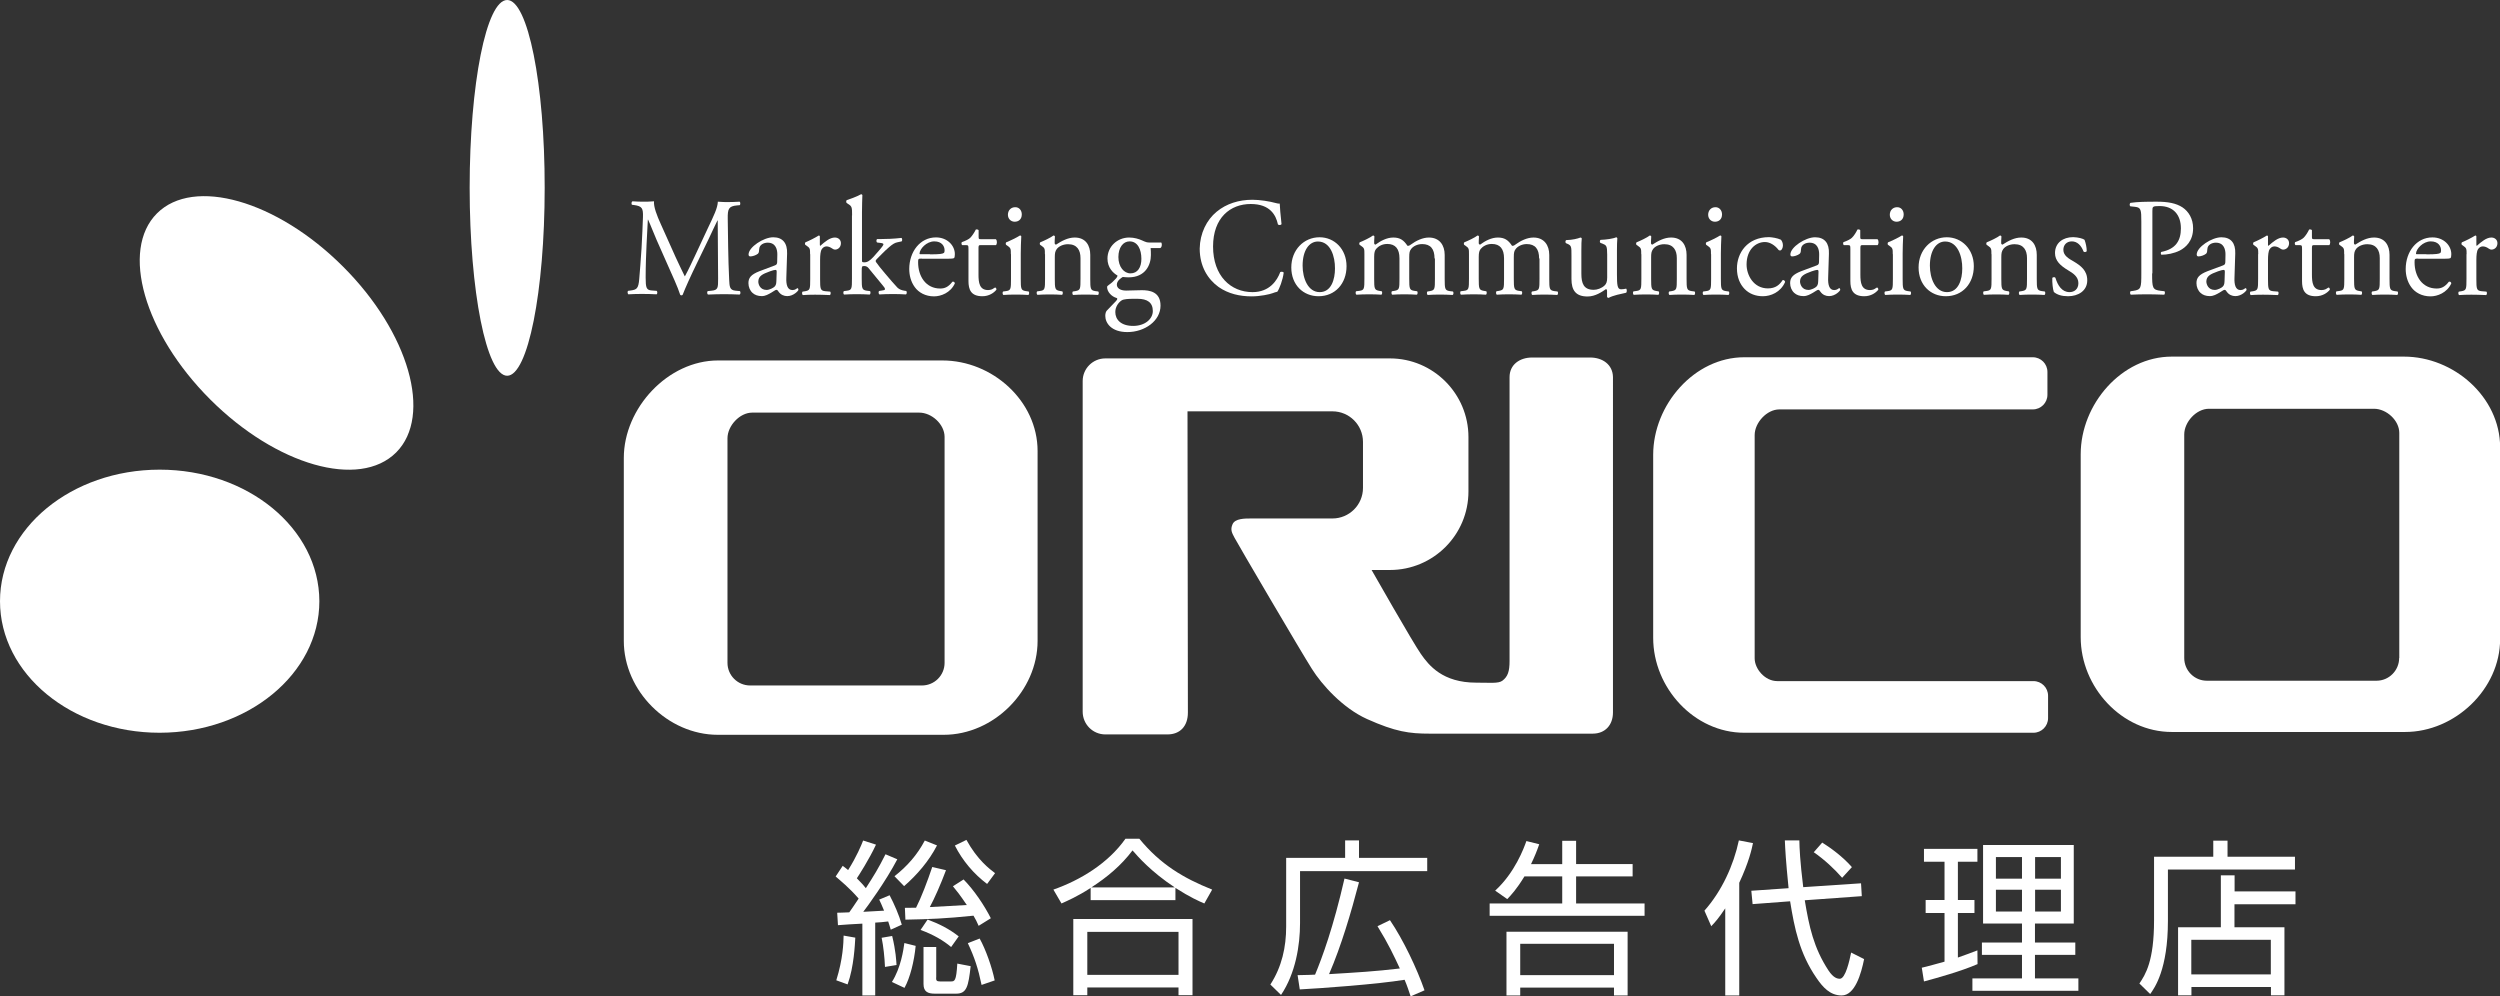 <?xml version="1.0" encoding="utf-8"?>
<!-- Generator: Adobe Illustrator 25.0.0, SVG Export Plug-In . SVG Version: 6.00 Build 0)  -->
<svg version="1.1" id="レイヤー_1" xmlns="http://www.w3.org/2000/svg" xmlns:xlink="http://www.w3.org/1999/xlink" x="0px"
	 y="0px" viewBox="0 0 194.61 77.55" style="enable-background:new 0 0 194.61 77.55;" xml:space="preserve">
<rect x="0" y="0" width="194.61" height="77.55" fill="#333333" stroke="none"/>
<style type="text/css">
	.st0{fill:#FFFFFF;}
</style>
<g>
	<g>
		<g>
			<path class="st0" d="M73.36,28.06H55.89c-3.89,0-7.33,3.7-7.33,7.59v14.24c0,3.89,3.42,7.31,7.32,7.31h17.58
				c3.9,0,7.31-3.42,7.31-7.31V35.11C80.77,31.22,77.26,28.06,73.36,28.06z M73.53,51.6c0,0.97-0.79,1.76-1.76,1.76H58.39
				c-0.97,0-1.76-0.79-1.76-1.76V34.12c0-0.97,0.95-2,1.92-2h13.01c0.97,0,1.97,0.91,1.97,1.89V51.6z"/>
			<path class="st0" d="M187.13,27.76h-18.07c-3.9,0-7.09,3.7-7.09,7.6v14.24c0,3.89,3.19,7.38,7.09,7.38h18.16
				c3.89,0,7.4-3.34,7.4-7.23V34.81C194.61,30.91,191.02,27.76,187.13,27.76z M186.76,51.22c0,0.97-0.79,1.77-1.76,1.77h-13.21
				c-0.97,0-1.76-0.79-1.76-1.77v-17.4c0-0.97,0.94-2,1.92-2h12.85c0.98,0,1.97,0.91,1.97,1.88V51.22z"/>
			<path class="st0" d="M158.29,53.02h-19.94c-0.97,0-1.76-0.96-1.76-1.77V33.87c0-0.97,0.95-2,1.92-2h19.73
				c0.63,0,1.14-0.51,1.14-1.14v-1.78c0-0.63-0.51-1.14-1.14-1.14h-22.46c-3.89,0-7.09,3.7-7.09,7.6v14.24c0,3.9,3.2,7.39,7.09,7.39
				h22.51c0.63,0,1.14-0.51,1.14-1.14v-1.74C159.43,53.53,158.92,53.02,158.29,53.02z"/>
			<path class="st0" d="M123.78,27.83h-4.51c-0.97,0-1.76,0.55-1.76,1.53v22.1c0,0.79-0.13,1.21-0.56,1.53
				c-0.31,0.23-0.95,0.15-2.04,0.15c-2.61,0-3.68-1.34-4.3-2.23c-0.62-0.88-3.84-6.54-3.84-6.54h1.43c3.37,0,6.11-2.73,6.11-6.11
				v-4.24c0-3.37-2.74-6.12-6.11-6.12H90.62h-0.43h-4.15c-0.97,0-1.76,0.79-1.76,1.76V55.4c0,0.98,0.79,1.77,1.76,1.77h4.84
				c0.97,0,1.59-0.63,1.59-1.7l-0.03-23.45h11.28c1.32,0,2.38,1.07,2.38,2.38v3.58c0,1.32-1.07,2.38-2.38,2.38h-6.33
				c-0.5,0-1.24,0-1.44,0.44c-0.2,0.45-0.04,0.69,0.15,1.06c0.18,0.36,5.25,9,6.03,10.22c0.77,1.22,2.38,3.03,4.28,3.89
				c2.23,1,3.3,1.14,4.89,1.14s12.68,0,12.68,0c0.97,0,1.58-0.67,1.58-1.65V29.35C125.54,28.38,124.75,27.83,123.78,27.83z"/>
		</g>
		<g>
			<path class="st0" d="M12.43,36.56C5.56,36.56,0,41.14,0,46.8c0,5.66,5.56,10.24,12.43,10.24c6.86-0.01,12.43-4.59,12.43-10.24
				C24.85,41.14,19.29,36.56,12.43,36.56z"/>
			<path class="st0" d="M12.22,16.61c-2.86,2.86-1,9.34,4.14,14.48c5.14,5.14,11.62,6.99,14.48,4.13c2.85-2.86,1-9.34-4.14-14.47
				C21.55,15.6,15.07,13.76,12.22,16.61z"/>
			<path class="st0" d="M39.48,0c-1.62,0-2.92,6.55-2.92,14.62c0,8.07,1.31,14.63,2.92,14.63s2.92-6.55,2.92-14.62
				C42.41,6.55,41.09,0,39.48,0z"/>
		</g>
		<g>
			<g>
				<path class="st0" d="M52.59,20.01c0.24,0.51,0.47,1.01,0.71,1.49h0.02c0.28-0.51,0.54-1.08,0.8-1.63l0.97-2.08
					c0.47-0.99,0.77-1.59,0.79-2.09c0.35,0.03,0.57,0.03,0.78,0.03c0.26,0,0.6-0.01,0.92-0.03c0.06,0.04,0.06,0.23,0.01,0.27
					l-0.22,0.02c-0.65,0.06-0.73,0.27-0.72,1.03c0.02,1.15,0.03,3.17,0.11,4.73c0.03,0.54,0.02,0.84,0.51,0.88l0.33,0.03
					c0.06,0.07,0.05,0.23-0.02,0.27c-0.42-0.02-0.85-0.03-1.22-0.03c-0.36,0-0.83,0.01-1.25,0.03c-0.07-0.05-0.08-0.21-0.02-0.27
					l0.3-0.03c0.51-0.05,0.51-0.23,0.51-0.93l-0.03-4.54h-0.02c-0.07,0.12-0.47,0.99-0.67,1.41l-0.92,1.9
					c-0.47,0.96-0.93,1.98-1.12,2.48c-0.02,0.03-0.06,0.04-0.1,0.04c-0.02,0-0.07-0.01-0.09-0.04c-0.18-0.58-0.67-1.64-0.91-2.18
					l-0.93-2.1c-0.22-0.5-0.43-1.07-0.66-1.57h-0.02c-0.04,0.67-0.07,1.31-0.1,1.94c-0.03,0.66-0.07,1.63-0.07,2.56
					c0,0.81,0.06,0.98,0.47,1.01l0.39,0.03c0.07,0.07,0.06,0.24-0.01,0.27c-0.35-0.02-0.75-0.03-1.15-0.03
					c-0.33,0-0.7,0.01-1.05,0.03c-0.06-0.05-0.08-0.22-0.02-0.27l0.23-0.03c0.43-0.07,0.58-0.13,0.64-0.89
					c0.06-0.72,0.11-1.32,0.18-2.39c0.05-0.9,0.09-1.83,0.11-2.43c0.02-0.69-0.06-0.85-0.69-0.94l-0.17-0.02
					c-0.05-0.07-0.04-0.23,0.04-0.27c0.31,0.02,0.56,0.03,0.82,0.03c0.24,0,0.52,0,0.86-0.03c-0.04,0.42,0.22,1.1,0.54,1.8
					L52.59,20.01z"/>
				<path class="st0" d="M60.32,20.66c0.16-0.05,0.18-0.15,0.18-0.32l0.01-0.5c0.01-0.4-0.11-0.95-0.75-0.95
					c-0.29,0-0.64,0.15-0.66,0.49c-0.01,0.17-0.02,0.3-0.1,0.37c-0.16,0.13-0.43,0.21-0.59,0.21c-0.09,0-0.14-0.05-0.14-0.15
					c0-0.57,1.17-1.34,1.92-1.34c0.74,0,1.11,0.46,1.08,1.27l-0.06,1.89c-0.02,0.5,0.07,0.95,0.48,0.95c0.1,0,0.2-0.03,0.26-0.07
					c0.05-0.03,0.1-0.08,0.13-0.08c0.04,0,0.07,0.06,0.07,0.14c0,0.05-0.36,0.48-0.87,0.48c-0.25,0-0.5-0.1-0.67-0.34
					c-0.04-0.07-0.1-0.15-0.17-0.15c-0.07,0-0.2,0.1-0.4,0.22c-0.23,0.13-0.46,0.27-0.74,0.27c-0.3,0-0.55-0.09-0.72-0.25
					c-0.2-0.18-0.32-0.46-0.32-0.76c0-0.42,0.2-0.67,0.86-0.93L60.32,20.66z M59.68,22.57c0.21,0,0.53-0.16,0.63-0.27
					c0.12-0.13,0.12-0.28,0.13-0.51l0.02-0.64c0-0.12-0.04-0.14-0.1-0.14c-0.06,0-0.24,0.04-0.42,0.11
					c-0.61,0.22-0.91,0.38-0.91,0.81C59.03,22.11,59.15,22.57,59.68,22.57z"/>
				<path class="st0" d="M63.06,19.79c0-0.42,0-0.48-0.28-0.67l-0.09-0.06c-0.04-0.04-0.04-0.16,0.01-0.2
					c0.24-0.09,0.79-0.37,1.04-0.53c0.05,0.01,0.08,0.03,0.08,0.08v0.63c0,0.05,0.01,0.09,0.03,0.1c0.36-0.32,0.75-0.65,1.14-0.65
					c0.26,0,0.47,0.17,0.47,0.44c0,0.36-0.28,0.5-0.44,0.5c-0.1,0-0.16-0.03-0.23-0.08c-0.16-0.11-0.31-0.17-0.45-0.17
					c-0.17,0-0.29,0.1-0.37,0.22c-0.1,0.15-0.13,0.47-0.13,0.84v1.48c0,0.78,0.02,0.91,0.41,0.95l0.37,0.03
					c0.07,0.05,0.05,0.24-0.02,0.27c-0.49-0.02-0.79-0.03-1.15-0.03c-0.37,0-0.68,0.01-0.95,0.03c-0.07-0.03-0.09-0.22-0.02-0.27
					l0.2-0.03c0.38-0.07,0.39-0.16,0.39-0.95V19.79z"/>
				<path class="st0" d="M66.33,16.77c0-0.64-0.01-0.71-0.32-0.9l-0.1-0.07c-0.05-0.03-0.05-0.18,0-0.22
					c0.26-0.09,0.74-0.25,1.12-0.46c0.04,0,0.08,0.02,0.1,0.06c-0.01,0.33-0.03,0.87-0.03,1.35v3.73c0,0.14,0.01,0.16,0.19,0.16
					c0.23,0,0.42-0.12,0.7-0.42l0.42-0.48c0.29-0.33,0.36-0.45,0.36-0.5c0-0.05-0.05-0.09-0.23-0.11l-0.25-0.03
					c-0.09-0.03-0.09-0.24,0-0.27h0.24c0.45,0,1.06-0.02,1.64-0.09c0.07,0.03,0.08,0.22,0.02,0.27l-0.33,0.07
					c-0.21,0.04-0.38,0.15-0.65,0.38c-0.4,0.34-0.75,0.73-0.94,0.91c-0.12,0.12-0.13,0.17-0.07,0.26c0.18,0.25,0.34,0.46,0.69,0.87
					c0.4,0.48,0.77,0.9,0.97,1.11c0.14,0.14,0.35,0.21,0.54,0.24l0.14,0.02c0.07,0.05,0.06,0.24-0.02,0.27
					c-0.3-0.02-0.65-0.03-0.98-0.03c-0.41,0-0.78,0.01-1.08,0.03c-0.08-0.04-0.09-0.23-0.02-0.27l0.19-0.03
					c0.16-0.02,0.26-0.04,0.26-0.11c0-0.07-0.04-0.14-0.18-0.3l-1.11-1.35c-0.09-0.11-0.21-0.15-0.32-0.15
					c-0.19,0-0.2,0.03-0.2,0.37v0.6c0,0.78,0.02,0.89,0.39,0.95l0.25,0.03c0.07,0.05,0.05,0.24-0.02,0.27
					c-0.34-0.02-0.64-0.03-1-0.03c-0.37,0-0.68,0.01-0.99,0.03c-0.07-0.03-0.09-0.22-0.01-0.27l0.23-0.03
					c0.38-0.05,0.39-0.16,0.39-0.95V16.77z"/>
				<path class="st0" d="M71.75,20.13c-0.27,0-0.28,0.02-0.28,0.29c0,1.1,0.61,2.04,1.72,2.04c0.34,0,0.63-0.11,0.95-0.53
					c0.1-0.03,0.18,0.03,0.19,0.13c-0.34,0.74-1.09,1.01-1.62,1.01c-0.67,0-1.2-0.3-1.5-0.72c-0.31-0.42-0.43-0.94-0.43-1.41
					c0-1.34,0.84-2.46,2.08-2.46c0.89,0,1.47,0.64,1.47,1.3c0,0.15-0.02,0.24-0.04,0.28c-0.03,0.07-0.18,0.08-0.61,0.08H71.75z
					 M72.39,19.8c0.77,0,0.99-0.04,1.08-0.11c0.03-0.02,0.06-0.07,0.06-0.21c0-0.3-0.2-0.69-0.8-0.69c-0.61,0-1.14,0.59-1.15,0.95
					c0,0.02,0,0.05,0.07,0.05H72.39z"/>
				<path class="st0" d="M76.36,19.08c-0.18,0-0.19,0.03-0.19,0.26v2.03c0,0.63,0.07,1.21,0.75,1.21c0.1,0,0.2-0.02,0.28-0.05
					c0.09-0.03,0.23-0.15,0.26-0.15c0.08,0,0.12,0.12,0.1,0.18c-0.19,0.23-0.56,0.5-1.09,0.5c-0.89,0-1.08-0.52-1.08-1.18V19.4
					c0-0.29-0.01-0.32-0.22-0.32H74.9c-0.06-0.04-0.07-0.16-0.03-0.23c0.3-0.1,0.56-0.24,0.66-0.34c0.13-0.13,0.33-0.42,0.43-0.64
					c0.05-0.02,0.18-0.02,0.22,0.05v0.49c0,0.2,0.01,0.21,0.19,0.21h1.15c0.12,0.1,0.1,0.39,0.01,0.46H76.36z"/>
				<path class="st0" d="M78.69,19.79c0-0.42,0-0.48-0.28-0.67l-0.09-0.06c-0.04-0.04-0.04-0.16,0.01-0.2
					c0.24-0.09,0.83-0.37,1.07-0.53c0.05,0,0.09,0.02,0.1,0.07c-0.02,0.38-0.04,0.9-0.04,1.35v1.96c0,0.78,0.02,0.89,0.39,0.95
					l0.22,0.03c0.07,0.05,0.05,0.24-0.02,0.27c-0.31-0.02-0.61-0.03-0.97-0.03c-0.37,0-0.68,0.01-0.97,0.03
					c-0.07-0.03-0.09-0.22-0.02-0.27l0.22-0.03c0.38-0.05,0.39-0.16,0.39-0.95V19.79z M79.54,16.69c0,0.39-0.26,0.57-0.55,0.57
					c-0.32,0-0.53-0.25-0.53-0.54c0-0.36,0.25-0.59,0.56-0.59C79.34,16.12,79.54,16.38,79.54,16.69z"/>
				<path class="st0" d="M81.34,19.79c0-0.42,0-0.48-0.28-0.67l-0.09-0.06c-0.04-0.04-0.04-0.16,0.01-0.2
					c0.24-0.09,0.83-0.37,1.03-0.53c0.04,0,0.09,0.02,0.11,0.08c-0.02,0.25-0.02,0.41-0.02,0.51c0,0.07,0.04,0.12,0.11,0.12
					c0.43-0.28,0.92-0.55,1.45-0.55c0.86,0,1.21,0.62,1.21,1.35v1.87c0,0.78,0.02,0.89,0.39,0.95l0.23,0.03
					c0.07,0.05,0.05,0.24-0.02,0.27c-0.31-0.02-0.61-0.03-0.97-0.03c-0.37,0-0.68,0.01-0.96,0.03c-0.07-0.03-0.09-0.22-0.02-0.27
					l0.2-0.03c0.38-0.07,0.39-0.16,0.39-0.95v-1.62c0-0.62-0.27-1.08-0.97-1.08c-0.39,0-0.73,0.17-0.88,0.38
					c-0.13,0.18-0.15,0.34-0.15,0.65v1.66c0,0.78,0.02,0.88,0.39,0.95l0.19,0.03c0.07,0.05,0.05,0.24-0.02,0.27
					c-0.28-0.02-0.58-0.03-0.94-0.03c-0.37,0-0.68,0.01-0.97,0.03c-0.07-0.03-0.09-0.22-0.02-0.27l0.22-0.03
					c0.38-0.05,0.39-0.16,0.39-0.95V19.79z"/>
				<path class="st0" d="M90.37,18.86c0.11,0.05,0.09,0.42-0.06,0.45h-0.74c0.02,0.18,0.02,0.37,0.02,0.55
					c0,0.75-0.42,1.73-1.74,1.73c-0.19,0-0.33-0.02-0.45-0.03c-0.12,0.08-0.46,0.28-0.46,0.6c0,0.25,0.24,0.46,0.72,0.46
					c0.35,0,0.78-0.03,1.23-0.03c0.58,0,1.45,0.11,1.45,1.2c0,1.19-1.23,2.06-2.58,2.06c-1.27,0-1.72-0.72-1.72-1.26
					c0-0.17,0.04-0.32,0.11-0.4c0.18-0.2,0.47-0.48,0.7-0.73c0.09-0.1,0.18-0.2,0.08-0.26c-0.4-0.11-0.75-0.48-0.75-0.86
					c0-0.05,0.04-0.1,0.16-0.18c0.18-0.12,0.37-0.3,0.55-0.5c0.05-0.06,0.1-0.15,0.1-0.21c-0.35-0.2-0.78-0.62-0.78-1.32
					c0-0.94,0.77-1.64,1.69-1.64c0.39,0,0.75,0.11,0.99,0.22c0.33,0.15,0.4,0.17,0.63,0.17H90.37z M88.21,23.26
					c-0.33,0-0.74,0.02-0.89,0.12c-0.25,0.16-0.5,0.5-0.5,0.91c0,0.59,0.44,1.08,1.39,1.08c0.92,0,1.53-0.54,1.53-1.16
					c0-0.66-0.43-0.95-1.18-0.95H88.21z M88.85,20.15c0-0.74-0.29-1.36-0.92-1.36c-0.5,0-0.87,0.48-0.87,1.22
					c0,0.77,0.44,1.27,0.94,1.27C88.56,21.28,88.85,20.81,88.85,20.15z"/>
				<path class="st0" d="M94.71,16.48c0.75-0.62,1.72-0.93,2.79-0.93c0.56,0,1.34,0.12,1.83,0.26c0.12,0.03,0.2,0.05,0.29,0.04
					c0.01,0.25,0.06,0.94,0.14,1.6c-0.05,0.08-0.21,0.09-0.28,0.02c-0.16-0.74-0.62-1.59-2.12-1.59c-1.58,0-2.93,1.06-2.93,3.31
					c0,2.29,1.38,3.55,3.07,3.55c1.33,0,1.92-0.91,2.16-1.56c0.07-0.05,0.23-0.03,0.27,0.04c-0.07,0.57-0.34,1.28-0.5,1.49
					c-0.12,0.02-0.25,0.07-0.36,0.11c-0.23,0.09-0.97,0.25-1.63,0.25c-0.93,0-1.82-0.2-2.58-0.73c-0.83-0.6-1.47-1.59-1.47-2.99
					C93.41,18.16,93.93,17.12,94.71,16.48z"/>
				<path class="st0" d="M104.82,20.72c0,1.36-0.89,2.34-2.18,2.34c-1.19,0-2.12-0.88-2.12-2.24c0-1.37,0.98-2.35,2.2-2.35
					C103.88,18.47,104.82,19.39,104.82,20.72z M102.59,18.8c-0.68,0-1.19,0.69-1.19,1.88c0,0.99,0.42,2.06,1.33,2.06
					c0.91,0,1.19-1,1.19-1.84C103.93,19.97,103.58,18.8,102.59,18.8z"/>
				<path class="st0" d="M111.67,20.12c0-0.74-0.31-1.12-0.96-1.12c-0.39,0-0.71,0.18-0.86,0.38c-0.12,0.16-0.15,0.27-0.15,0.65
					v1.66c0,0.78,0.02,0.89,0.39,0.95l0.22,0.03c0.07,0.05,0.05,0.24-0.02,0.27c-0.31-0.02-0.61-0.03-0.97-0.03
					c-0.37,0-0.65,0.01-0.94,0.03c-0.07-0.03-0.09-0.22-0.02-0.27l0.19-0.03c0.38-0.07,0.39-0.16,0.39-0.95v-1.58
					c0-0.73-0.31-1.12-0.95-1.12c-0.42,0-0.71,0.2-0.87,0.39c-0.1,0.13-0.15,0.27-0.15,0.62v1.69c0,0.78,0.02,0.88,0.39,0.95
					l0.19,0.03c0.07,0.05,0.05,0.24-0.02,0.27c-0.28-0.02-0.58-0.03-0.94-0.03c-0.37,0-0.68,0.01-1,0.03
					c-0.07-0.03-0.09-0.22-0.02-0.27l0.25-0.03c0.38-0.05,0.39-0.16,0.39-0.95v-1.9c0-0.42,0-0.48-0.28-0.67l-0.09-0.06
					c-0.04-0.04-0.04-0.16,0.01-0.2c0.24-0.09,0.83-0.37,1.03-0.53c0.04,0,0.09,0.02,0.11,0.08c-0.02,0.25-0.02,0.41-0.02,0.51
					c0,0.07,0.04,0.12,0.11,0.12c0.39-0.29,0.88-0.55,1.38-0.55c0.52,0,0.81,0.2,1.1,0.64c0.09,0.02,0.17-0.02,0.26-0.09
					c0.41-0.3,0.92-0.55,1.41-0.55c0.83,0,1.23,0.6,1.23,1.35v1.87c0,0.78,0.02,0.89,0.39,0.95l0.25,0.03
					c0.07,0.05,0.05,0.24-0.02,0.27c-0.34-0.02-0.64-0.03-1-0.03c-0.37,0-0.65,0.01-0.94,0.03c-0.07-0.03-0.09-0.22-0.02-0.27
					l0.19-0.03c0.38-0.07,0.39-0.16,0.39-0.95V20.12z"/>
				<path class="st0" d="M119.81,20.12c0-0.74-0.31-1.12-0.96-1.12c-0.39,0-0.71,0.18-0.86,0.38c-0.12,0.16-0.15,0.27-0.15,0.65
					v1.66c0,0.78,0.02,0.89,0.39,0.95l0.22,0.03c0.07,0.05,0.05,0.24-0.02,0.27c-0.31-0.02-0.61-0.03-0.97-0.03
					c-0.37,0-0.65,0.01-0.94,0.03c-0.07-0.03-0.09-0.22-0.02-0.27l0.19-0.03c0.38-0.07,0.39-0.16,0.39-0.95v-1.58
					c0-0.73-0.31-1.12-0.95-1.12c-0.42,0-0.71,0.2-0.87,0.39c-0.1,0.13-0.15,0.27-0.15,0.62v1.69c0,0.78,0.02,0.88,0.39,0.95
					l0.19,0.03c0.07,0.05,0.05,0.24-0.02,0.27c-0.28-0.02-0.58-0.03-0.94-0.03c-0.37,0-0.68,0.01-1,0.03
					c-0.07-0.03-0.09-0.22-0.02-0.27l0.25-0.03c0.38-0.05,0.39-0.16,0.39-0.95v-1.9c0-0.42,0-0.48-0.28-0.67l-0.09-0.06
					c-0.04-0.04-0.04-0.16,0.01-0.2c0.24-0.09,0.83-0.37,1.03-0.53c0.04,0,0.09,0.02,0.11,0.08c-0.02,0.25-0.02,0.41-0.02,0.51
					c0,0.07,0.04,0.12,0.11,0.12c0.39-0.29,0.88-0.55,1.38-0.55c0.52,0,0.81,0.2,1.1,0.64c0.09,0.02,0.17-0.02,0.26-0.09
					c0.41-0.3,0.92-0.55,1.41-0.55c0.83,0,1.23,0.6,1.23,1.35v1.87c0,0.78,0.02,0.89,0.39,0.95l0.25,0.03
					c0.07,0.05,0.05,0.24-0.02,0.27c-0.34-0.02-0.64-0.03-1-0.03c-0.37,0-0.65,0.01-0.94,0.03c-0.07-0.03-0.09-0.22-0.02-0.27
					l0.19-0.03c0.38-0.07,0.39-0.16,0.39-0.95V20.12z"/>
				<path class="st0" d="M123.1,21.31c0,0.75,0.18,1.25,0.96,1.25c0.28,0,0.61-0.12,0.84-0.33c0.14-0.13,0.21-0.29,0.21-0.63v-1.78
					c0-0.71-0.07-0.73-0.38-0.86l-0.14-0.05c-0.07-0.04-0.07-0.2,0.01-0.24c0.41-0.01,0.98-0.09,1.21-0.2
					c0.05,0.01,0.08,0.03,0.09,0.08c-0.02,0.21-0.03,0.54-0.03,0.95v1.83c0,0.86,0.03,1.19,0.32,1.19c0.12,0,0.26-0.02,0.4-0.05
					c0.06,0.05,0.07,0.27-0.01,0.32c-0.4,0.09-1,0.2-1.36,0.4c-0.05,0-0.1-0.03-0.12-0.08v-0.45c0-0.1-0.03-0.15-0.09-0.15
					c-0.31,0.21-0.82,0.57-1.43,0.57c-0.91,0-1.25-0.48-1.25-1.36v-1.82c0-0.69,0-0.78-0.31-0.92l-0.12-0.05
					c-0.06-0.05-0.05-0.21,0.02-0.24c0.48-0.01,0.88-0.11,1.11-0.2c0.06,0.01,0.09,0.03,0.1,0.08c-0.02,0.18-0.03,0.41-0.03,0.95
					V21.31z"/>
				<path class="st0" d="M127.76,19.79c0-0.42,0-0.48-0.28-0.67l-0.09-0.06c-0.04-0.04-0.04-0.16,0.01-0.2
					c0.24-0.09,0.83-0.37,1.03-0.53c0.04,0,0.09,0.02,0.11,0.08c-0.02,0.25-0.02,0.41-0.02,0.51c0,0.07,0.04,0.12,0.11,0.12
					c0.43-0.28,0.92-0.55,1.45-0.55c0.86,0,1.21,0.62,1.21,1.35v1.87c0,0.78,0.02,0.89,0.39,0.95l0.23,0.03
					c0.07,0.05,0.05,0.24-0.02,0.27c-0.31-0.02-0.61-0.03-0.97-0.03c-0.37,0-0.68,0.01-0.96,0.03c-0.07-0.03-0.09-0.22-0.02-0.27
					l0.2-0.03c0.38-0.07,0.39-0.16,0.39-0.95v-1.62c0-0.62-0.27-1.08-0.97-1.08c-0.39,0-0.73,0.17-0.88,0.38
					c-0.13,0.18-0.15,0.34-0.15,0.65v1.66c0,0.78,0.02,0.88,0.39,0.95l0.19,0.03c0.07,0.05,0.05,0.24-0.02,0.27
					c-0.28-0.02-0.58-0.03-0.94-0.03c-0.37,0-0.68,0.01-0.97,0.03c-0.07-0.03-0.09-0.22-0.02-0.27l0.22-0.03
					c0.38-0.05,0.39-0.16,0.39-0.95V19.79z"/>
				<path class="st0" d="M133.19,19.79c0-0.42,0-0.48-0.28-0.67l-0.09-0.06c-0.04-0.04-0.04-0.16,0.01-0.2
					c0.24-0.09,0.83-0.37,1.07-0.53c0.05,0,0.09,0.02,0.1,0.07c-0.02,0.38-0.04,0.9-0.04,1.35v1.96c0,0.78,0.02,0.89,0.39,0.95
					l0.22,0.03c0.07,0.05,0.05,0.24-0.02,0.27c-0.31-0.02-0.61-0.03-0.97-0.03c-0.37,0-0.68,0.01-0.97,0.03
					c-0.07-0.03-0.09-0.22-0.02-0.27l0.22-0.03c0.38-0.05,0.39-0.16,0.39-0.95V19.79z M134.05,16.69c0,0.39-0.26,0.57-0.55,0.57
					c-0.32,0-0.53-0.25-0.53-0.54c0-0.36,0.25-0.59,0.56-0.59C133.84,16.12,134.05,16.38,134.05,16.69z"/>
				<path class="st0" d="M138.63,18.66c0.08,0.08,0.16,0.25,0.16,0.44c0,0.2-0.1,0.4-0.23,0.4c-0.05,0-0.1-0.02-0.14-0.08
					c-0.23-0.29-0.61-0.58-1.03-0.58c-0.72,0-1.43,0.6-1.43,1.75c0,0.85,0.56,1.86,1.66,1.86c0.6,0,0.91-0.28,1.15-0.65
					c0.08-0.02,0.18,0.05,0.19,0.15c-0.35,0.81-1.13,1.11-1.73,1.11c-0.55,0-1.05-0.18-1.42-0.56c-0.36-0.37-0.6-0.9-0.6-1.61
					c0-1.18,0.79-2.43,2.5-2.43C137.95,18.47,138.35,18.53,138.63,18.66z"/>
				<path class="st0" d="M141.42,20.66c0.16-0.05,0.18-0.15,0.18-0.32l0.01-0.5c0.01-0.4-0.11-0.95-0.75-0.95
					c-0.29,0-0.64,0.15-0.66,0.49c-0.01,0.17-0.02,0.3-0.1,0.37c-0.16,0.13-0.43,0.21-0.59,0.21c-0.09,0-0.14-0.05-0.14-0.15
					c0-0.57,1.17-1.34,1.92-1.34c0.75,0,1.11,0.46,1.08,1.27l-0.06,1.89c-0.02,0.5,0.07,0.95,0.47,0.95c0.1,0,0.2-0.03,0.26-0.07
					c0.05-0.03,0.1-0.08,0.14-0.08c0.04,0,0.07,0.06,0.07,0.14c0,0.05-0.36,0.48-0.87,0.48c-0.25,0-0.5-0.1-0.67-0.34
					c-0.04-0.07-0.1-0.15-0.17-0.15c-0.07,0-0.2,0.1-0.4,0.22c-0.23,0.13-0.46,0.27-0.75,0.27c-0.3,0-0.55-0.09-0.72-0.25
					c-0.2-0.18-0.32-0.46-0.32-0.76c0-0.42,0.2-0.67,0.86-0.93L141.42,20.66z M140.78,22.57c0.21,0,0.53-0.16,0.63-0.27
					c0.12-0.13,0.12-0.28,0.13-0.51l0.02-0.64c0-0.12-0.04-0.14-0.1-0.14c-0.06,0-0.24,0.04-0.43,0.11
					c-0.61,0.22-0.91,0.38-0.91,0.81C140.13,22.11,140.25,22.57,140.78,22.57z"/>
				<path class="st0" d="M145.01,19.08c-0.18,0-0.19,0.03-0.19,0.26v2.03c0,0.63,0.07,1.21,0.75,1.21c0.1,0,0.2-0.02,0.28-0.05
					c0.09-0.03,0.23-0.15,0.26-0.15c0.08,0,0.12,0.12,0.1,0.18c-0.19,0.23-0.56,0.5-1.09,0.5c-0.89,0-1.08-0.52-1.08-1.18V19.4
					c0-0.29-0.01-0.32-0.22-0.32h-0.29c-0.06-0.04-0.07-0.16-0.03-0.23c0.3-0.1,0.56-0.24,0.66-0.34c0.14-0.13,0.33-0.42,0.43-0.64
					c0.05-0.02,0.18-0.02,0.22,0.05v0.49c0,0.2,0.01,0.21,0.19,0.21h1.15c0.12,0.1,0.1,0.39,0.01,0.46H145.01z"/>
				<path class="st0" d="M147.34,19.79c0-0.42,0-0.48-0.28-0.67l-0.09-0.06c-0.04-0.04-0.04-0.16,0.01-0.2
					c0.24-0.09,0.83-0.37,1.07-0.53c0.05,0,0.09,0.02,0.1,0.07c-0.02,0.38-0.04,0.9-0.04,1.35v1.96c0,0.78,0.02,0.89,0.39,0.95
					l0.22,0.03c0.07,0.05,0.05,0.24-0.02,0.27c-0.31-0.02-0.61-0.03-0.97-0.03c-0.37,0-0.68,0.01-0.97,0.03
					c-0.07-0.03-0.09-0.22-0.02-0.27l0.22-0.03c0.38-0.05,0.39-0.16,0.39-0.95V19.79z M148.19,16.69c0,0.39-0.26,0.57-0.55,0.57
					c-0.32,0-0.53-0.25-0.53-0.54c0-0.36,0.25-0.59,0.56-0.59C147.99,16.12,148.19,16.38,148.19,16.69z"/>
				<path class="st0" d="M153.65,20.72c0,1.36-0.89,2.34-2.18,2.34c-1.19,0-2.12-0.88-2.12-2.24c0-1.37,0.98-2.35,2.2-2.35
					C152.7,18.47,153.65,19.39,153.65,20.72z M151.42,18.8c-0.68,0-1.19,0.69-1.19,1.88c0,0.99,0.42,2.06,1.33,2.06
					c0.91,0,1.19-1,1.19-1.84C152.76,19.97,152.4,18.8,151.42,18.8z"/>
				<path class="st0" d="M155.02,19.79c0-0.42,0-0.48-0.28-0.67l-0.09-0.06c-0.04-0.04-0.04-0.16,0.01-0.2
					c0.24-0.09,0.83-0.37,1.03-0.53c0.04,0,0.09,0.02,0.11,0.08c-0.02,0.25-0.02,0.41-0.02,0.51c0,0.07,0.04,0.12,0.11,0.12
					c0.43-0.28,0.92-0.55,1.45-0.55c0.86,0,1.21,0.62,1.21,1.35v1.87c0,0.78,0.02,0.89,0.39,0.95l0.23,0.03
					c0.07,0.05,0.05,0.24-0.02,0.27c-0.31-0.02-0.61-0.03-0.97-0.03c-0.37,0-0.68,0.01-0.96,0.03c-0.07-0.03-0.09-0.22-0.02-0.27
					l0.2-0.03c0.38-0.07,0.39-0.16,0.39-0.95v-1.62c0-0.62-0.27-1.08-0.97-1.08c-0.39,0-0.73,0.17-0.88,0.38
					c-0.13,0.18-0.15,0.34-0.15,0.65v1.66c0,0.78,0.02,0.88,0.39,0.95l0.19,0.03c0.07,0.05,0.05,0.24-0.02,0.27
					c-0.28-0.02-0.58-0.03-0.94-0.03c-0.37,0-0.68,0.01-0.97,0.03c-0.07-0.03-0.09-0.22-0.02-0.27l0.22-0.03
					c0.38-0.05,0.39-0.16,0.39-0.95V19.79z"/>
				<path class="st0" d="M162.27,18.67c0.09,0.24,0.17,0.59,0.17,0.88c-0.04,0.08-0.2,0.1-0.25,0.03c-0.18-0.48-0.49-0.79-0.91-0.79
					c-0.4,0-0.66,0.27-0.66,0.66c0,0.45,0.43,0.69,0.8,0.9c0.55,0.33,1.06,0.7,1.06,1.47c0,0.83-0.72,1.24-1.49,1.24
					c-0.49,0-0.85-0.11-1.11-0.33c-0.08-0.21-0.14-0.74-0.12-1.1c0.05-0.06,0.19-0.08,0.24-0.01c0.18,0.6,0.51,1.12,1.1,1.12
					c0.37,0,0.69-0.23,0.69-0.7c0-0.5-0.41-0.77-0.8-1c-0.6-0.36-1.02-0.74-1.02-1.34c0-0.79,0.62-1.24,1.41-1.24
					C161.79,18.47,162.17,18.58,162.27,18.67z"/>
				<path class="st0" d="M167.53,21.28c0,1.14,0.02,1.28,0.68,1.36l0.28,0.03c0.06,0.05,0.04,0.24-0.02,0.27
					c-0.59-0.02-0.93-0.03-1.34-0.03c-0.43,0-0.81,0.01-1.26,0.03c-0.06-0.03-0.08-0.21-0.02-0.27l0.22-0.03
					c0.6-0.09,0.62-0.22,0.62-1.36v-4.02c0-0.92-0.02-1.11-0.49-1.16l-0.37-0.04c-0.07-0.06-0.06-0.23,0.02-0.27
					c0.55-0.08,1.19-0.09,2.05-0.09c0.86,0,1.5,0.12,1.99,0.44c0.48,0.32,0.83,0.88,0.83,1.63c0,1-0.59,1.5-1.03,1.73
					c-0.46,0.23-1,0.33-1.43,0.33c-0.07-0.03-0.07-0.2-0.01-0.22c1.12-0.22,1.52-0.88,1.52-1.83c0-1.06-0.59-1.74-1.66-1.74
					c-0.55,0-0.56,0.04-0.56,0.39V21.28z"/>
				<path class="st0" d="M173.05,20.66c0.16-0.05,0.18-0.15,0.18-0.32l0.01-0.5c0.01-0.4-0.11-0.95-0.75-0.95
					c-0.29,0-0.64,0.15-0.66,0.49c-0.01,0.17-0.02,0.3-0.1,0.37c-0.16,0.13-0.43,0.21-0.59,0.21c-0.09,0-0.14-0.05-0.14-0.15
					c0-0.57,1.17-1.34,1.92-1.34c0.75,0,1.11,0.46,1.08,1.27l-0.06,1.89c-0.02,0.5,0.07,0.95,0.47,0.95c0.1,0,0.2-0.03,0.26-0.07
					c0.05-0.03,0.1-0.08,0.14-0.08c0.04,0,0.07,0.06,0.07,0.14c0,0.05-0.36,0.48-0.87,0.48c-0.25,0-0.5-0.1-0.67-0.34
					c-0.04-0.07-0.1-0.15-0.17-0.15c-0.07,0-0.2,0.1-0.4,0.22c-0.23,0.13-0.46,0.27-0.75,0.27c-0.3,0-0.55-0.09-0.72-0.25
					c-0.2-0.18-0.32-0.46-0.32-0.76c0-0.42,0.2-0.67,0.86-0.93L173.05,20.66z M172.41,22.57c0.21,0,0.53-0.16,0.63-0.27
					c0.12-0.13,0.12-0.28,0.13-0.51l0.02-0.64c0-0.12-0.04-0.14-0.1-0.14c-0.06,0-0.24,0.04-0.43,0.11
					c-0.61,0.22-0.91,0.38-0.91,0.81C171.76,22.11,171.88,22.57,172.41,22.57z"/>
				<path class="st0" d="M175.79,19.79c0-0.42,0-0.48-0.28-0.67l-0.09-0.06c-0.04-0.04-0.04-0.16,0.01-0.2
					c0.24-0.09,0.79-0.37,1.04-0.53c0.05,0.01,0.08,0.03,0.08,0.08v0.63c0,0.05,0.01,0.09,0.03,0.1c0.36-0.32,0.75-0.65,1.14-0.65
					c0.26,0,0.47,0.17,0.47,0.44c0,0.36-0.28,0.5-0.45,0.5c-0.1,0-0.15-0.03-0.23-0.08c-0.15-0.11-0.31-0.17-0.46-0.17
					c-0.17,0-0.29,0.1-0.37,0.22c-0.1,0.15-0.13,0.47-0.13,0.84v1.48c0,0.78,0.02,0.91,0.41,0.95l0.37,0.03
					c0.07,0.05,0.05,0.24-0.02,0.27c-0.49-0.02-0.79-0.03-1.15-0.03c-0.37,0-0.68,0.01-0.95,0.03c-0.07-0.03-0.09-0.22-0.02-0.27
					l0.2-0.03c0.38-0.07,0.39-0.16,0.39-0.95V19.79z"/>
				<path class="st0" d="M180.16,19.08c-0.18,0-0.19,0.03-0.19,0.26v2.03c0,0.63,0.07,1.21,0.75,1.21c0.1,0,0.2-0.02,0.28-0.05
					c0.09-0.03,0.23-0.15,0.26-0.15c0.08,0,0.12,0.12,0.1,0.18c-0.19,0.23-0.56,0.5-1.09,0.5c-0.89,0-1.07-0.52-1.07-1.18V19.4
					c0-0.29-0.01-0.32-0.22-0.32h-0.29c-0.06-0.04-0.07-0.16-0.03-0.23c0.3-0.1,0.56-0.24,0.66-0.34c0.14-0.13,0.33-0.42,0.43-0.64
					c0.05-0.02,0.18-0.02,0.22,0.05v0.49c0,0.2,0.01,0.21,0.19,0.21h1.15c0.12,0.1,0.1,0.39,0.01,0.46H180.16z"/>
				<path class="st0" d="M182.48,19.79c0-0.42,0-0.48-0.28-0.67l-0.09-0.06c-0.04-0.04-0.04-0.16,0.01-0.2
					c0.24-0.09,0.83-0.37,1.03-0.53c0.04,0,0.09,0.02,0.11,0.08c-0.02,0.25-0.02,0.41-0.02,0.51c0,0.07,0.04,0.12,0.11,0.12
					c0.43-0.28,0.92-0.55,1.45-0.55c0.86,0,1.21,0.62,1.21,1.35v1.87c0,0.78,0.02,0.89,0.39,0.95l0.23,0.03
					c0.07,0.05,0.05,0.24-0.02,0.27c-0.31-0.02-0.61-0.03-0.97-0.03c-0.37,0-0.68,0.01-0.96,0.03c-0.07-0.03-0.09-0.22-0.02-0.27
					l0.2-0.03c0.38-0.07,0.39-0.16,0.39-0.95v-1.62c0-0.62-0.27-1.08-0.97-1.08c-0.39,0-0.73,0.17-0.88,0.38
					c-0.13,0.18-0.15,0.34-0.15,0.65v1.66c0,0.78,0.02,0.88,0.39,0.95l0.19,0.03c0.07,0.05,0.05,0.24-0.02,0.27
					c-0.28-0.02-0.58-0.03-0.94-0.03c-0.37,0-0.68,0.01-0.97,0.03c-0.07-0.03-0.09-0.22-0.02-0.27l0.22-0.03
					c0.38-0.05,0.39-0.16,0.39-0.95V19.79z"/>
				<path class="st0" d="M188.24,20.13c-0.27,0-0.28,0.02-0.28,0.29c0,1.1,0.61,2.04,1.72,2.04c0.34,0,0.63-0.11,0.95-0.53
					c0.1-0.03,0.18,0.03,0.19,0.13c-0.34,0.74-1.09,1.01-1.62,1.01c-0.67,0-1.2-0.3-1.5-0.72c-0.31-0.42-0.43-0.94-0.43-1.41
					c0-1.34,0.84-2.46,2.08-2.46c0.89,0,1.47,0.64,1.47,1.3c0,0.15-0.02,0.24-0.04,0.28c-0.03,0.07-0.18,0.08-0.61,0.08H188.24z
					 M188.88,19.8c0.77,0,0.99-0.04,1.08-0.11c0.03-0.02,0.06-0.07,0.06-0.21c0-0.3-0.2-0.69-0.8-0.69c-0.61,0-1.14,0.59-1.15,0.95
					c0,0.02,0,0.05,0.07,0.05H188.88z"/>
				<path class="st0" d="M192.01,19.79c0-0.42,0-0.48-0.28-0.67l-0.09-0.06c-0.04-0.04-0.04-0.16,0.01-0.2
					c0.24-0.09,0.79-0.37,1.04-0.53c0.05,0.01,0.08,0.03,0.08,0.08v0.63c0,0.05,0.01,0.09,0.03,0.1c0.36-0.32,0.75-0.65,1.14-0.65
					c0.26,0,0.47,0.17,0.47,0.44c0,0.36-0.28,0.5-0.45,0.5c-0.1,0-0.15-0.03-0.23-0.08c-0.15-0.11-0.31-0.17-0.46-0.17
					c-0.17,0-0.29,0.1-0.37,0.22c-0.1,0.15-0.13,0.47-0.13,0.84v1.48c0,0.78,0.02,0.91,0.41,0.95l0.37,0.03
					c0.07,0.05,0.05,0.24-0.02,0.27c-0.49-0.02-0.79-0.03-1.15-0.03c-0.37,0-0.68,0.01-0.95,0.03c-0.07-0.03-0.09-0.22-0.02-0.27
					l0.2-0.03c0.38-0.07,0.39-0.16,0.39-0.95V19.79z"/>
			</g>
		</g>
	</g>
	<g>
		<path class="st0" d="M69.85,66.89c-0.9,1.72-2.31,3.65-2.65,4.09c0.26-0.01,1.39-0.08,1.62-0.09c-0.22-0.53-0.26-0.61-0.38-0.86
			l0.81-0.34c0.36,0.68,0.73,1.53,0.95,2.29l-0.86,0.39c-0.09-0.32-0.14-0.45-0.2-0.64c-0.32,0.04-0.74,0.08-1.01,0.09v5.67h-1V71.9
			c-0.31,0.01-1.74,0.1-1.9,0.12l-0.06-0.97c0.27,0,0.35-0.01,0.94-0.03c0.13-0.18,0.34-0.48,0.73-1.07
			c-0.71-0.83-1.47-1.44-1.79-1.72l0.55-0.83c0.22,0.17,0.3,0.22,0.42,0.33c0.66-1.04,1.03-1.94,1.17-2.3l1,0.32
			c-0.52,1.13-1.38,2.46-1.49,2.62c0.38,0.38,0.56,0.59,0.7,0.77c0.62-0.97,0.97-1.52,1.53-2.64L69.85,66.89z M65.1,76.31
			c0.52-1.66,0.56-2.91,0.57-3.48l0.91,0.16c-0.03,0.49-0.1,2.27-0.6,3.64L65.1,76.31z M68.89,75.27c-0.03-0.73-0.12-1.6-0.26-2.27
			l0.82-0.14c0.29,1.2,0.31,1.88,0.34,2.26L68.89,75.27z M69.43,76.44c0.7-1.1,0.9-2.52,0.97-3.03l0.88,0.22
			c-0.12,1.22-0.43,2.47-0.87,3.27L69.43,76.44z M69.63,68.21c0.99-0.78,1.77-1.66,2.36-2.78l0.95,0.38
			c-0.62,1.21-1.55,2.29-2.56,3.17L69.63,68.21z M73.64,67.74c-0.39,1.05-0.91,2.23-1.26,2.87c0.57-0.03,2.16-0.12,2.88-0.16
			c-0.56-0.83-0.77-1.08-1.08-1.46l0.83-0.53c0.82,0.84,1.61,2.01,2.12,3.02l-0.95,0.59c-0.14-0.33-0.22-0.48-0.4-0.79
			c-2.23,0.23-3.39,0.27-5.3,0.31l-0.04-0.92c0.42-0.01,0.55-0.01,0.87-0.01c0.4-0.78,0.88-2.04,1.26-3.17L73.64,67.74z
			 M74.04,73.72c-0.58-0.49-1.36-0.96-2.38-1.33l0.55-0.81c0.96,0.36,1.7,0.75,2.42,1.31L74.04,73.72z M72.87,76.1
			c0,0.22,0.03,0.3,0.32,0.3H74c0.31,0,0.44,0,0.52-1.39l1.04,0.2c-0.18,1.58-0.3,2.14-1.13,2.14h-1.66c-0.53,0-0.88-0.14-0.88-0.75
			v-2.88h0.99V76.1z M75.23,65.38c0.86,1.57,1.81,2.27,2.23,2.59l-0.62,0.84c-1.04-0.78-1.91-1.81-2.51-2.99L75.23,65.38z
			 M76.41,76.67c-0.27-1.3-0.55-2.14-1.07-3.25l0.92-0.36c0.47,0.84,0.97,2.25,1.17,3.26L76.41,76.67z"/>
		<path class="st0" d="M91.5,70.07h-6.6v-0.95c-1.05,0.68-1.81,1-2.27,1.21L82,69.25c2.08-0.73,4.25-2.03,5.61-3.96h1.08
			c1.64,2,3.44,3.07,5.67,3.96l-0.61,1.08c-0.4-0.17-1.09-0.47-2.25-1.21V70.07z M92.83,71.54v5.93h-1.09v-0.6h-7.1v0.6h-1.09v-5.93
			H92.83z M91.74,72.54h-7.1v3.35h7.1V72.54z M91.45,69.08c-1.86-1.23-2.86-2.39-3.29-2.88c-0.87,1.16-1.99,2.1-3.21,2.88H91.45z"/>
		<path class="st0" d="M104.71,66.78v-1.36h1.08v1.36h5.31v1.03h-9.9v4.05c0,1.74-0.35,3.91-1.48,5.59l-0.83-0.81
			c0.9-1.39,1.23-2.92,1.23-4.51v-5.35H104.71z M108.2,71.63c1.04,1.53,2.1,3.77,2.69,5.46l-1.08,0.47
			c-0.16-0.47-0.27-0.82-0.47-1.29c-2.14,0.35-6.45,0.66-8.16,0.75l-0.17-1.11c0.78-0.01,1.1-0.03,1.36-0.04
			c0.56-1.34,1.42-3.68,2.29-7.48l1.13,0.29c-0.62,2.37-1.38,4.95-2.33,7.15c2.17-0.13,3.56-0.21,5.51-0.44
			c-0.47-1-0.86-1.86-1.74-3.29L108.2,71.63z"/>
		<path class="st0" d="M121.61,67.26v-1.81h1.08v1.81h4.4v0.96h-4.4v2.11h5.33v0.96h-12.06v-0.96h5.65v-2.11h-2.94
			c-0.6,0.99-1.05,1.47-1.34,1.77l-0.94-0.66c1.52-1.38,2.24-3.31,2.43-3.86l1,0.25c-0.18,0.52-0.36,0.97-0.64,1.55H121.61z
			 M126.71,77.49h-1.07v-0.61h-7.3v0.61h-1.07v-4.96h9.43V77.49z M125.64,73.47h-7.3v2.44h7.3V73.47z"/>
		<path class="st0" d="M135.39,77.49h-1.09v-6.78c-0.53,0.79-0.79,1.08-1.09,1.39l-0.53-1.21c1.35-1.52,2.27-3.53,2.68-5.47
			l1.1,0.21c-0.1,0.49-0.32,1.48-1.07,3.09V77.49z M144.87,68.76l0.06,1l-4.44,0.32c0.34,2.05,0.69,3.7,1.85,5.47
			c0.38,0.57,0.68,0.64,0.88,0.64c0.44,0,0.75-1.4,0.88-2.04l1.01,0.51c-0.23,1.14-0.71,2.83-1.75,2.83c-0.9,0-1.47-0.64-1.97-1.38
			c-1.3-1.89-1.7-3.83-2.04-5.95l-2.92,0.22l-0.1-1.04l2.9-0.2c-0.22-2.2-0.26-3.01-0.29-3.72h1.13c0.01,0.6,0.05,1.59,0.3,3.64
			L144.87,68.76z M143.4,68.33c-0.64-0.73-1.39-1.42-2.21-1.99l0.66-0.75c0.61,0.38,1.6,1.09,2.31,1.91L143.4,68.33z"/>
		<path class="st0" d="M153.94,75.05c-1.29,0.56-3.13,1.07-4.17,1.35l-0.17-1.07c0.46-0.1,1.17-0.31,1.77-0.47v-3.79h-1.47v-1.01
			h1.47v-2.98h-1.6v-1h4.16v1h-1.52v2.98h1.29v1.01h-1.29v3.47c0.64-0.22,1.04-0.38,1.52-0.56L153.94,75.05z M161.43,65.78v6.11
			h-3.02v1.48h3.14v0.96h-3.14v1.83h3.38v0.97h-8.25v-0.97h3.86v-1.83h-3.12v-0.96h3.12v-1.48h-3.03v-6.11H161.43z M157.4,66.72
			h-2.03v1.68h2.03V66.72z M157.4,69.26h-2.03v1.7h2.03V69.26z M160.43,66.72h-2.01v1.68h2.01V66.72z M160.43,69.26h-2.01v1.7h2.01
			V69.26z"/>
		<path class="st0" d="M172.29,66.69v-1.25h1.11v1.25h5.25v1h-9.89v3.99c0,3.78-1.03,5.21-1.38,5.7l-0.84-0.82
			c0.47-0.7,1.14-1.73,1.14-4.91v-4.96H172.29z M178.68,70.39h-4.74v1.79h3.89v5.3h-1.05v-0.65h-6.19v0.65h-1.04v-5.3h3.33v-4.04
			h1.07v1.25h4.74V70.39z M176.77,73.16h-6.19v2.69h6.19V73.16z"/>
	</g>
</g>
</svg>
